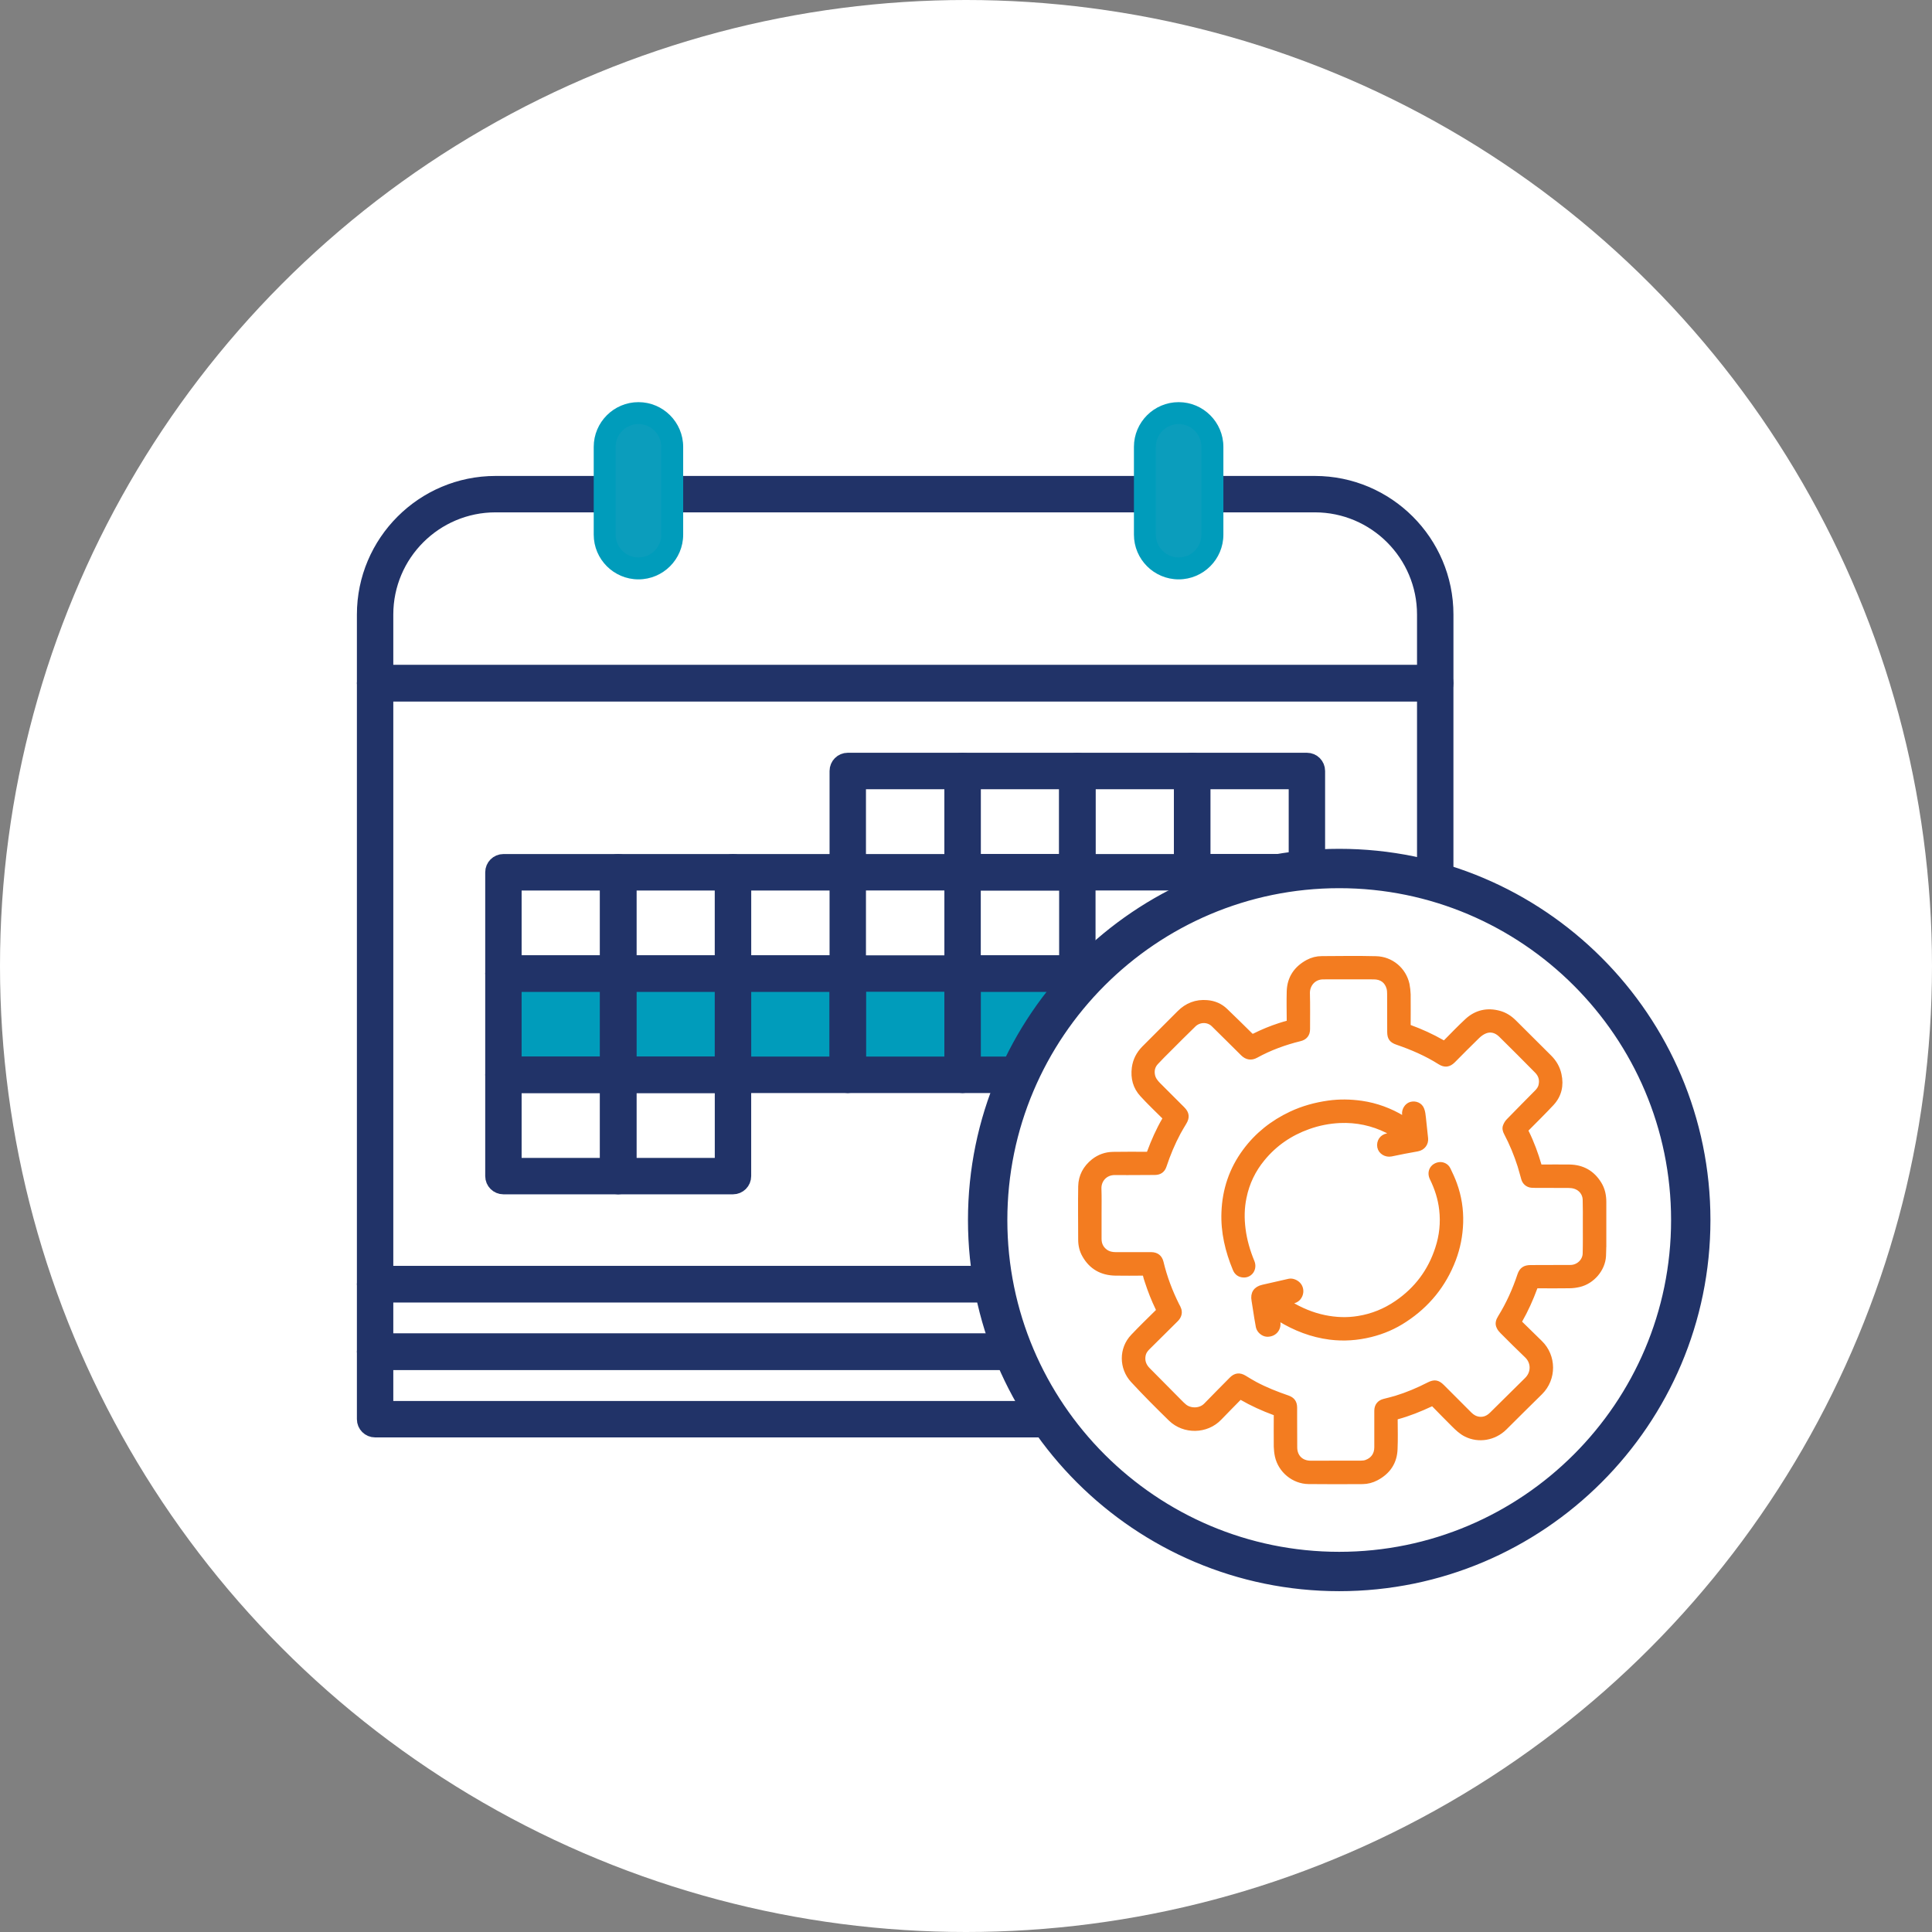 <?xml version="1.0" encoding="utf-8"?>
<!-- Generator: Adobe Illustrator 16.0.0, SVG Export Plug-In . SVG Version: 6.00 Build 0)  -->
<!DOCTYPE svg PUBLIC "-//W3C//DTD SVG 1.1//EN" "http://www.w3.org/Graphics/SVG/1.1/DTD/svg11.dtd">
<svg version="1.1" id="Layer_1" xmlns="http://www.w3.org/2000/svg" xmlns:xlink="http://www.w3.org/1999/xlink" x="0px" y="0px"
	 width="100px" height="100px" viewBox="0 0 100 100" enable-background="new 0 0 100 100" xml:space="preserve">
<rect x="0" y="0" width="100" height="100" fill="#808080" stroke="none"/>
<circle fill="#FFFFFF" cx="50" cy="50" r="50"/>
<polyline fill-rule="evenodd" clip-rule="evenodd" fill="#009CBB" points="25.563,49.761 37.372,49.562 37.372,55.799 
	25.563,55.799 25.563,51.803 "/>
<polyline fill-rule="evenodd" clip-rule="evenodd" fill="#009CBB" points="37.372,49.847 67.646,49.656 67.646,55.635 
	37.372,55.635 37.372,51.803 "/>
<path fill="#213368" stroke="#213368" stroke-width="0.75" stroke-miterlimit="10" d="M74.287,67.035H19.415
	c-0.313,0-0.567-0.254-0.567-0.568V35.361c0-0.313,0.254-0.566,0.567-0.566h54.872c0.313,0,0.567,0.254,0.567,0.566v31.106
	C74.854,66.781,74.601,67.035,74.287,67.035z M19.982,65.9H73.72V35.929H19.982V65.9z"/>
<path fill="#213368" stroke="#213368" stroke-width="0.75" stroke-miterlimit="10" d="M74.287,74.025H19.415
	c-0.313,0-0.567-0.254-0.567-0.568v-3.494c0-0.314,0.254-0.568,0.567-0.568h54.872c0.313,0,0.567,0.254,0.567,0.568v3.494
	C74.854,73.771,74.601,74.025,74.287,74.025z M19.982,72.889H73.72v-2.357H19.982V72.889z"/>
<path fill="#213368" stroke="#213368" stroke-width="0.75" stroke-miterlimit="10" d="M74.287,35.929H19.415
	c-0.313,0-0.567-0.254-0.567-0.568v-3.552c0-3.75,3.052-6.799,6.802-6.799h42.406c3.747,0,6.799,3.049,6.799,6.799v3.552
	C74.854,35.675,74.601,35.929,74.287,35.929z M19.982,34.794H73.72v-2.986c0-3.124-2.54-5.664-5.664-5.664H25.649
	c-3.124,0-5.667,2.54-5.667,5.664V34.794z"/>
<path fill="#0B9DBC" d="M33.046,29.421L33.046,29.421c-0.961,0-1.748-0.787-1.748-1.748V23.13c0-0.961,0.787-1.748,1.748-1.748l0,0
	c0.961,0,1.748,0.787,1.748,1.748v4.543C34.794,28.634,34.007,29.421,33.046,29.421z"/>
<path fill="#009CBB" d="M33.046,29.988c-1.276,0-2.315-1.039-2.315-2.315V23.13c0-1.276,1.039-2.315,2.315-2.315
	c1.277,0,2.315,1.039,2.315,2.315v4.543C35.361,28.949,34.323,29.988,33.046,29.988z M33.046,21.949c-0.65,0-1.181,0.53-1.181,1.181
	v4.543c0,0.65,0.53,1.181,1.181,1.181s1.181-0.53,1.181-1.181V23.13C34.227,22.479,33.696,21.949,33.046,21.949z"/>
<g>
	<path fill="#0B9DBC" d="M61.007,29.421L61.007,29.421c-0.961,0-1.748-0.787-1.748-1.748V23.13c0-0.961,0.787-1.748,1.748-1.748l0,0
		c0.961,0,1.745,0.787,1.745,1.748v4.543C62.752,28.634,61.968,29.421,61.007,29.421z"/>
	<path fill="#009CBB" d="M61.007,29.988c-1.277,0-2.315-1.039-2.315-2.315V23.13c0-1.276,1.038-2.315,2.315-2.315
		s2.315,1.039,2.315,2.315v4.543C63.322,28.949,62.284,29.988,61.007,29.988z M61.007,21.949c-0.65,0-1.181,0.53-1.181,1.181v4.543
		c0,0.65,0.53,1.181,1.181,1.181s1.178-0.53,1.178-1.181V23.13C62.185,22.479,61.657,21.949,61.007,21.949z"/>
</g>
<path fill="#213368" stroke="#213368" stroke-width="0.75" stroke-miterlimit="10" d="M31.999,50.959h-5.942
	c-0.313,0-0.567-0.254-0.567-0.569v-5.242c0-0.313,0.254-0.568,0.567-0.568h5.942c0.313,0,0.568,0.256,0.568,0.568v5.242
	C32.567,50.705,32.313,50.959,31.999,50.959z M26.624,49.822h4.806v-4.105h-4.806V49.822z"/>
<path fill="#213368" stroke="#213368" stroke-width="0.75" stroke-miterlimit="10" d="M31.999,56.201h-5.942
	c-0.313,0-0.567-0.254-0.567-0.566V50.39c0-0.314,0.254-0.568,0.567-0.568h5.942c0.313,0,0.568,0.254,0.568,0.568v5.245
	C32.567,55.947,32.313,56.201,31.999,56.201z M26.624,55.064h4.806v-4.105h-4.806V55.064z"/>
<path fill="#213368" stroke="#213368" stroke-width="0.75" stroke-miterlimit="10" d="M31.999,61.443h-5.942
	c-0.313,0-0.567-0.254-0.567-0.568v-5.24c0-0.314,0.254-0.57,0.567-0.57h5.942c0.313,0,0.568,0.256,0.568,0.57v5.24
	C32.567,61.189,32.313,61.443,31.999,61.443z M26.624,60.309h4.806v-4.107h-4.806V60.309z"/>
<path fill="#213368" stroke="#213368" stroke-width="0.75" stroke-miterlimit="10" d="M37.939,50.959h-5.94
	c-0.315,0-0.569-0.254-0.569-0.569v-5.242c0-0.313,0.254-0.568,0.569-0.568h5.94c0.313,0,0.567,0.256,0.567,0.568v5.242
	C38.507,50.705,38.253,50.959,37.939,50.959z M32.567,49.822h4.805v-4.105h-4.805V49.822z"/>
<path fill="#213368" stroke="#213368" stroke-width="0.75" stroke-miterlimit="10" d="M37.939,56.201h-5.94
	c-0.315,0-0.569-0.254-0.569-0.566V50.39c0-0.314,0.254-0.568,0.569-0.568h5.94c0.313,0,0.567,0.254,0.567,0.568v5.245
	C38.507,55.947,38.253,56.201,37.939,56.201z M32.567,55.064h4.805v-4.105h-4.805V55.064z"/>
<path fill="#213368" stroke="#213368" stroke-width="0.75" stroke-miterlimit="10" d="M37.939,61.443h-5.94
	c-0.315,0-0.569-0.254-0.569-0.568v-5.24c0-0.314,0.254-0.57,0.569-0.57h5.94c0.313,0,0.567,0.256,0.567,0.57v5.24
	C38.507,61.189,38.253,61.443,37.939,61.443z M32.567,60.309h4.805v-4.107h-4.805V60.309z"/>
<path fill="#213368" stroke="#213368" stroke-width="0.75" stroke-miterlimit="10" d="M43.88,50.959h-5.94
	c-0.313,0-0.567-0.254-0.567-0.569v-5.242c0-0.313,0.254-0.568,0.567-0.568h5.94c0.313,0,0.567,0.256,0.567,0.568v5.242
	C44.447,50.705,44.193,50.959,43.88,50.959z M38.507,49.822h4.806v-4.105h-4.806V49.822z"/>
<path fill="#213368" stroke="#213368" stroke-width="0.75" stroke-miterlimit="10" d="M43.88,56.201h-5.94
	c-0.313,0-0.567-0.254-0.567-0.566V50.39c0-0.314,0.254-0.568,0.567-0.568h5.94c0.313,0,0.567,0.254,0.567,0.568v5.245
	C44.447,55.947,44.193,56.201,43.88,56.201z M38.507,55.064h4.806v-4.105h-4.806V55.064z"/>
<path fill="#213368" stroke="#213368" stroke-width="0.75" stroke-miterlimit="10" d="M49.822,45.716H43.88
	c-0.313,0-0.567-0.256-0.567-0.568v-5.242c0-0.314,0.254-0.568,0.567-0.568h5.942c0.313,0,0.567,0.254,0.567,0.568v5.242
	C50.39,45.46,50.136,45.716,49.822,45.716z M44.447,44.58h4.808v-4.105h-4.808V44.58z"/>
<path fill="#213368" d="M49.822,50.959H43.88c-0.313,0-0.567-0.254-0.567-0.569v-5.242c0-0.313,0.254-0.568,0.567-0.568h5.942
	c0.313,0,0.567,0.256,0.567,0.568v5.242C50.39,50.705,50.136,50.959,49.822,50.959z M44.447,49.822h4.808v-4.105h-4.808V49.822z"/>
<path fill="#213368" stroke="#213368" stroke-width="0.75" stroke-miterlimit="10" d="M49.822,56.201H43.88
	c-0.313,0-0.567-0.254-0.567-0.566V50.39c0-0.314,0.254-0.568,0.567-0.568h5.942c0.313,0,0.567,0.254,0.567,0.568v5.245
	C50.39,55.947,50.136,56.201,49.822,56.201z M44.447,55.064h4.808v-4.105h-4.808V55.064z"/>
<path fill="#213368" stroke="#213368" stroke-width="0.75" stroke-miterlimit="10" d="M55.763,45.716h-5.94
	c-0.313,0-0.567-0.256-0.567-0.568v-5.242c0-0.314,0.255-0.568,0.567-0.568h5.94c0.315,0,0.567,0.254,0.567,0.568v5.242
	C56.33,45.46,56.078,45.716,55.763,45.716z M50.39,44.58h4.806v-4.105H50.39V44.58z"/>
<path fill="#213368" stroke="#213368" stroke-width="0.75" stroke-miterlimit="10" d="M55.763,50.959h-5.94
	c-0.313,0-0.567-0.254-0.567-0.569v-5.242c0-0.313,0.255-0.568,0.567-0.568h5.94c0.315,0,0.567,0.256,0.567,0.568v5.242
	C56.33,50.705,56.078,50.959,55.763,50.959z M50.39,49.822h4.806v-4.105H50.39V49.822z"/>
<path fill="#213368" stroke="#213368" stroke-width="0.75" stroke-miterlimit="10" d="M55.763,56.201h-5.94
	c-0.313,0-0.567-0.254-0.567-0.566V50.39c0-0.314,0.255-0.568,0.567-0.568h5.94c0.315,0,0.567,0.254,0.567,0.568v5.245
	C56.33,55.947,56.078,56.201,55.763,56.201z M50.39,55.064h4.806v-4.105H50.39V55.064z"/>
<path fill="#213368" stroke="#213368" stroke-width="0.75" stroke-miterlimit="10" d="M61.705,45.716h-5.942
	c-0.313,0-0.567-0.256-0.567-0.568v-5.242c0-0.314,0.254-0.568,0.567-0.568h5.942c0.313,0,0.568,0.254,0.568,0.568v5.242
	C62.273,45.46,62.019,45.716,61.705,45.716z M56.33,44.58h4.808v-4.105H56.33V44.58z"/>
<path fill="#213368" d="M61.705,50.959h-5.942c-0.313,0-0.567-0.254-0.567-0.569v-5.242c0-0.313,0.254-0.568,0.567-0.568h5.942
	c0.313,0,0.568,0.256,0.568,0.568v5.242C62.273,50.705,62.019,50.959,61.705,50.959z M56.33,49.822h4.808v-4.105H56.33V49.822z"/>
<path fill="#213368" stroke="#213368" stroke-width="0.75" stroke-miterlimit="10" d="M61.705,56.201h-5.942
	c-0.313,0-0.567-0.254-0.567-0.566V50.39c0-0.314,0.254-0.568,0.567-0.568h5.942c0.313,0,0.568,0.254,0.568,0.568v5.245
	C62.273,55.947,62.019,56.201,61.705,56.201z M56.33,55.064h4.808v-4.105H56.33V55.064z"/>
<path fill="#213368" stroke="#213368" stroke-width="0.75" stroke-miterlimit="10" d="M67.648,45.716h-5.943
	c-0.313,0-0.567-0.256-0.567-0.568v-5.242c0-0.314,0.255-0.568,0.567-0.568h5.943c0.311,0,0.564,0.254,0.564,0.568v5.242
	C68.213,45.46,67.959,45.716,67.648,45.716z M62.273,44.58h4.805v-4.105h-4.805V44.58z"/>
<path fill="#213368" stroke="#213368" stroke-width="0.75" stroke-miterlimit="10" d="M67.648,50.959h-5.943
	c-0.313,0-0.567-0.254-0.567-0.569v-5.242c0-0.313,0.255-0.568,0.567-0.568h5.943c0.311,0,0.564,0.256,0.564,0.568v5.242
	C68.213,50.705,67.959,50.959,67.648,50.959z M62.273,49.822h4.805v-4.105h-4.805V49.822z"/>
<path fill="#213368" stroke="#213368" stroke-width="0.75" stroke-miterlimit="10" d="M67.648,56.201h-5.943
	c-0.313,0-0.567-0.254-0.567-0.566V50.39c0-0.314,0.255-0.568,0.567-0.568h5.943c0.311,0,0.564,0.254,0.564,0.568v5.245
	C68.213,55.947,67.959,56.201,67.648,56.201z M62.273,55.064h4.805v-4.105h-4.805V55.064z"/>
<path fill="#213368" stroke="#213368" stroke-width="0.75" stroke-miterlimit="10" d="M74.287,70.531H19.415
	c-0.313,0-0.567-0.254-0.567-0.568v-3.496c0-0.313,0.254-0.566,0.567-0.566h47.998l6.473-6.475c0.163-0.162,0.404-0.211,0.618-0.123
	c0.212,0.088,0.351,0.295,0.351,0.525v10.135C74.854,70.277,74.601,70.531,74.287,70.531z M19.982,69.395H73.72v-8.197l-5.673,5.672
	c-0.104,0.107-0.251,0.166-0.398,0.166H19.982V69.395z"/>
<g>
	<polygon fill="#FFFFFF" points="67.646,66.467 74.287,59.828 67.646,59.828 	"/>
	<path d="M67.648,67.035c-0.075,0-0.147-0.014-0.22-0.043c-0.211-0.088-0.351-0.295-0.351-0.525v-6.639
		c0-0.314,0.254-0.568,0.57-0.568h6.639c0.23,0,0.437,0.139,0.524,0.35c0.089,0.213,0.04,0.457-0.123,0.619l-6.642,6.641
		C67.938,66.977,67.796,67.035,67.648,67.035z M68.213,60.395v4.703l4.704-4.703H68.213z"/>
</g>
<circle fill="#FFFFFF" cx="68.81" cy="63.418" r="18.382"/>
<path fill="#213368" stroke="#213368" stroke-width="0.5" stroke-miterlimit="10" d="M69.317,82.109
	c-10.458,0-18.965-8.506-18.965-18.959c0-10.459,8.507-18.965,18.965-18.965c10.459,0,18.965,8.506,18.965,18.965
	C88.282,73.604,79.776,82.109,69.317,82.109z M69.317,45.722c-9.608,0-17.427,7.819-17.427,17.428
	c0,9.605,7.818,17.422,17.427,17.422s17.428-7.816,17.428-17.422C86.745,53.541,78.926,45.722,69.317,45.722z"/>
<g>
	<g>
		<path fill-rule="evenodd" clip-rule="evenodd" fill="#F37C20" stroke="#F37C20" stroke-width="0.25" stroke-miterlimit="10" d="
			M83.007,63.496c0,0.504,0.021,1.008-0.005,1.512c-0.036,0.689-0.586,1.326-1.258,1.484c-0.167,0.039-0.341,0.063-0.511,0.063
			c-0.548,0.008-1.097,0.006-1.643,0.002c-0.073,0-0.108,0.018-0.135,0.09c-0.217,0.59-0.474,1.164-0.786,1.709
			c-0.031,0.057-0.028,0.09,0.02,0.135c0.344,0.334,0.687,0.674,1.03,1.008c0.72,0.701,0.723,1.867,0.009,2.574
			c-0.62,0.607-1.233,1.219-1.847,1.83c-0.536,0.531-1.344,0.672-2.001,0.342c-0.248-0.123-0.444-0.311-0.638-0.504
			c-0.342-0.342-0.683-0.686-1.016-1.029c-0.057-0.057-0.098-0.064-0.167-0.031c-0.56,0.262-1.136,0.496-1.734,0.658
			c-0.081,0.021-0.107,0.059-0.107,0.145c0.004,0.504,0.016,1.008-0.005,1.51c-0.021,0.691-0.365,1.193-0.972,1.514
			c-0.226,0.119-0.465,0.182-0.714,0.184c-0.931,0.004-1.864,0.01-2.795-0.002c-0.77-0.008-1.453-0.572-1.62-1.324
			c-0.034-0.16-0.051-0.324-0.057-0.486c-0.007-0.539,0-1.076,0-1.615c0-0.072-0.017-0.109-0.086-0.135
			c-0.596-0.219-1.17-0.479-1.716-0.795c-0.057-0.029-0.086-0.012-0.119,0.025c-0.336,0.344-0.676,0.682-1.007,1.029
			c-0.681,0.717-1.84,0.725-2.532,0.055c-0.666-0.65-1.329-1.313-1.961-1.998c-0.586-0.637-0.604-1.633,0.01-2.273
			c0.411-0.434,0.841-0.85,1.264-1.268c0.062-0.061,0.064-0.107,0.026-0.18c-0.219-0.451-0.403-0.922-0.557-1.396
			c-0.039-0.115-0.077-0.229-0.101-0.346c-0.02-0.066-0.053-0.082-0.114-0.082c-0.478,0.004-0.955,0.008-1.431,0
			c-0.701-0.012-1.243-0.311-1.593-0.926c-0.145-0.25-0.207-0.525-0.207-0.814c0-0.92-0.015-1.838,0.001-2.758
			c0.012-0.531,0.248-0.965,0.666-1.299c0.296-0.232,0.635-0.352,1.006-0.359c0.586-0.01,1.17-0.006,1.755-0.004
			c0.076,0,0.107-0.025,0.131-0.094c0.217-0.586,0.468-1.158,0.786-1.701c0.034-0.063,0.021-0.1-0.026-0.148
			c-0.378-0.377-0.77-0.746-1.13-1.143c-0.358-0.385-0.479-0.857-0.413-1.381c0.052-0.398,0.227-0.732,0.505-1.016
			c0.608-0.609,1.217-1.219,1.826-1.828c0.396-0.4,0.878-0.588,1.441-0.539c0.366,0.029,0.688,0.166,0.953,0.422
			c0.43,0.412,0.856,0.832,1.281,1.252c0.071,0.072,0.128,0.09,0.223,0.041c0.416-0.209,0.846-0.385,1.289-0.529
			c0.134-0.045,0.271-0.084,0.408-0.121c0.068-0.018,0.093-0.051,0.093-0.123c-0.003-0.51-0.014-1.02,0-1.527
			c0.022-0.689,0.37-1.188,0.966-1.51c0.225-0.121,0.469-0.183,0.727-0.183c0.937-0.006,1.871-0.019,2.807,0.004
			c0.771,0.019,1.433,0.557,1.606,1.332c0.034,0.172,0.052,0.348,0.059,0.521c0.005,0.521,0.002,1.043,0,1.563
			c0,0.076,0.016,0.115,0.091,0.141c0.577,0.211,1.134,0.465,1.669,0.771c0.079,0.043,0.127,0.043,0.192-0.025
			c0.36-0.365,0.716-0.736,1.092-1.084c0.478-0.441,1.05-0.568,1.678-0.393c0.297,0.082,0.551,0.25,0.77,0.471
			c0.607,0.607,1.22,1.213,1.827,1.82c0.248,0.25,0.416,0.543,0.489,0.887c0.123,0.557,0.011,1.064-0.377,1.486
			c-0.416,0.447-0.853,0.875-1.284,1.311c-0.057,0.053-0.068,0.096-0.032,0.168c0.277,0.557,0.49,1.139,0.663,1.734
			c0.018,0.064,0.05,0.08,0.11,0.08c0.482,0,0.964-0.006,1.448,0c0.675,0.008,1.196,0.299,1.549,0.877
			c0.178,0.287,0.242,0.607,0.242,0.939c0,0.43,0,0.855,0,1.283C83.017,63.496,83.014,63.496,83.007,63.496z M56.892,62.816
			c0,0.436,0,0.873,0,1.307c0,0.275,0.102,0.494,0.323,0.658c0.16,0.117,0.342,0.154,0.528,0.154c0.612,0,1.225,0,1.834,0
			c0.281,0,0.459,0.135,0.524,0.404c0.185,0.775,0.465,1.516,0.822,2.229c0.041,0.072,0.081,0.146,0.104,0.225
			c0.054,0.199-0.018,0.365-0.16,0.508c-0.489,0.486-0.979,0.975-1.471,1.459c-0.104,0.105-0.19,0.225-0.219,0.371
			c-0.064,0.303,0.028,0.555,0.239,0.77c0.553,0.557,1.097,1.111,1.649,1.664c0.078,0.082,0.164,0.164,0.25,0.234
			c0.278,0.225,0.8,0.252,1.107-0.066c0.437-0.453,0.88-0.893,1.319-1.34c0.205-0.209,0.416-0.234,0.67-0.08
			c0.183,0.109,0.363,0.225,0.551,0.324c0.539,0.289,1.109,0.512,1.685,0.711c0.254,0.088,0.367,0.244,0.367,0.514
			c0,0.174,0,0.352,0,0.527c0,0.508,0,1.018,0.005,1.527c0.001,0.49,0.332,0.814,0.823,0.814c0.873,0,1.746,0,2.617-0.004
			c0.089,0,0.184-0.012,0.265-0.043c0.347-0.127,0.534-0.406,0.534-0.773c0-0.631,0-1.26,0-1.889c0-0.26,0.139-0.432,0.387-0.494
			c0.202-0.053,0.41-0.1,0.611-0.162c0.588-0.18,1.15-0.418,1.697-0.699c0.292-0.148,0.46-0.121,0.692,0.109
			c0.476,0.477,0.951,0.951,1.428,1.43c0.141,0.141,0.305,0.229,0.497,0.25c0.257,0.025,0.46-0.072,0.64-0.248
			c0.605-0.6,1.213-1.195,1.816-1.795c0.371-0.365,0.353-0.91,0-1.244c-0.432-0.41-0.847-0.83-1.269-1.25
			c-0.069-0.07-0.137-0.148-0.175-0.238c-0.086-0.17-0.029-0.334,0.065-0.486c0.428-0.691,0.76-1.428,1.016-2.199
			c0.094-0.277,0.254-0.389,0.556-0.391c0.685-0.002,1.38-0.002,2.067-0.006c0.397,0,0.749-0.32,0.758-0.717
			c0.014-0.508,0.008-1.016,0.008-1.527c0-0.422,0.006-0.842-0.008-1.264c-0.009-0.324-0.229-0.596-0.545-0.686
			c-0.103-0.029-0.213-0.041-0.322-0.041c-0.572-0.004-1.145-0.004-1.721-0.004c-0.058,0-0.118,0-0.18-0.006
			c-0.203-0.018-0.359-0.15-0.413-0.342c-0.066-0.225-0.123-0.451-0.192-0.674c-0.186-0.582-0.418-1.146-0.704-1.688
			c-0.063-0.119-0.103-0.25-0.045-0.379c0.035-0.092,0.092-0.184,0.162-0.254c0.48-0.494,0.962-0.98,1.446-1.469
			c0.114-0.111,0.206-0.238,0.233-0.395c0.059-0.279-0.021-0.523-0.22-0.723c-0.615-0.623-1.235-1.246-1.86-1.861
			c-0.227-0.221-0.507-0.314-0.806-0.199c-0.148,0.057-0.288,0.158-0.403,0.27c-0.427,0.412-0.844,0.838-1.262,1.258
			c-0.218,0.217-0.429,0.244-0.688,0.08c-0.688-0.436-1.435-0.758-2.202-1.021c-0.298-0.102-0.396-0.236-0.396-0.549
			c0-0.658,0-1.313-0.004-1.969c0-0.1-0.007-0.201-0.032-0.295c-0.104-0.369-0.376-0.574-0.783-0.576
			c-0.875-0.004-1.743-0.002-2.618,0c-0.514,0.002-0.819,0.412-0.813,0.834c0.017,0.623,0.007,1.246,0.007,1.871
			c0,0.268-0.142,0.438-0.402,0.498c-0.794,0.195-1.558,0.475-2.274,0.869c-0.238,0.131-0.471,0.098-0.672-0.098
			c-0.505-0.506-1.018-1.008-1.525-1.51c-0.29-0.283-0.746-0.258-1.019,0.006c-0.441,0.426-0.871,0.859-1.304,1.293
			c-0.219,0.219-0.442,0.436-0.65,0.664c-0.174,0.188-0.228,0.416-0.177,0.668c0.04,0.197,0.156,0.342,0.29,0.479
			c0.423,0.424,0.848,0.846,1.267,1.268c0.216,0.217,0.239,0.426,0.079,0.688c-0.101,0.172-0.206,0.34-0.301,0.516
			c-0.299,0.557-0.541,1.139-0.74,1.74c-0.077,0.227-0.24,0.338-0.48,0.338c-0.267,0.002-0.528,0.002-0.795,0.004
			c-0.422,0-0.848,0.008-1.272,0c-0.514-0.004-0.836,0.389-0.823,0.828C56.901,61.955,56.892,62.385,56.892,62.816z"/>
		<path fill-rule="evenodd" clip-rule="evenodd" fill="#F37C20" stroke="#F37C20" stroke-width="0.25" stroke-miterlimit="10" d="
			M66.117,68.205c0.014,0.094,0.024,0.17,0.032,0.242c0.045,0.359-0.211,0.635-0.577,0.617c-0.192-0.012-0.403-0.186-0.445-0.391
			c-0.057-0.297-0.103-0.598-0.149-0.896c-0.028-0.154-0.048-0.309-0.073-0.461c-0.07-0.369,0.091-0.613,0.46-0.695
			c0.453-0.104,0.904-0.205,1.357-0.309c0.176-0.039,0.403,0.059,0.522,0.223c0.12,0.174,0.12,0.398,0.015,0.572
			c-0.106,0.188-0.288,0.238-0.48,0.273c-0.022,0.004-0.044,0.01-0.068,0.018c-0.006,0-0.011,0.004-0.026,0.018
			c0.021,0.018,0.038,0.035,0.059,0.045c0.563,0.34,1.162,0.596,1.807,0.73c0.589,0.121,1.169,0.145,1.759,0.047
			c0.723-0.115,1.391-0.389,1.996-0.805c1.021-0.701,1.725-1.641,2.104-2.818c0.215-0.652,0.286-1.32,0.207-2
			c-0.063-0.574-0.239-1.113-0.492-1.629c-0.157-0.32,0.006-0.643,0.352-0.707c0.175-0.031,0.392,0.049,0.486,0.256
			c0.119,0.248,0.236,0.496,0.328,0.754c0.234,0.645,0.338,1.314,0.317,1.998c-0.021,0.658-0.145,1.297-0.378,1.91
			c-0.5,1.309-1.342,2.348-2.514,3.115c-0.537,0.357-1.131,0.615-1.766,0.771c-0.697,0.172-1.396,0.223-2.113,0.133
			c-0.941-0.119-1.808-0.457-2.613-0.949C66.194,68.25,66.161,68.232,66.117,68.205z"/>
		<path fill-rule="evenodd" clip-rule="evenodd" fill="#F37C20" stroke="#F37C20" stroke-width="0.25" stroke-miterlimit="10" d="
			M72.721,57.936c-0.01-0.1-0.014-0.178-0.024-0.256c-0.027-0.225,0.121-0.461,0.328-0.523c0.232-0.066,0.486,0.035,0.571,0.266
			c0.055,0.135,0.068,0.289,0.085,0.438c0.04,0.352,0.074,0.705,0.113,1.063c0.026,0.254-0.135,0.498-0.436,0.549
			c-0.455,0.076-0.904,0.17-1.353,0.262c-0.268,0.053-0.541-0.111-0.592-0.367c-0.05-0.279,0.112-0.527,0.394-0.58
			c0.106-0.02,0.209-0.041,0.324-0.08c-0.11-0.061-0.212-0.127-0.318-0.182c-0.774-0.385-1.599-0.561-2.463-0.523
			c-0.556,0.025-1.1,0.133-1.625,0.32c-0.94,0.334-1.74,0.879-2.373,1.652c-0.484,0.586-0.803,1.252-0.955,1.996
			c-0.115,0.543-0.123,1.092-0.052,1.643c0.074,0.59,0.239,1.154,0.466,1.703c0.139,0.338-0.084,0.691-0.436,0.682
			c-0.213-0.006-0.365-0.113-0.445-0.311c-0.391-0.941-0.624-1.918-0.583-2.943c0.043-1.162,0.398-2.219,1.09-3.156
			c0.628-0.854,1.433-1.488,2.384-1.936c0.618-0.291,1.263-0.467,1.939-0.563c0.567-0.08,1.136-0.07,1.706,0.01
			c0.77,0.111,1.488,0.377,2.152,0.779C72.646,57.893,72.675,57.908,72.721,57.936z"/>
	</g>
</g>
</svg>
